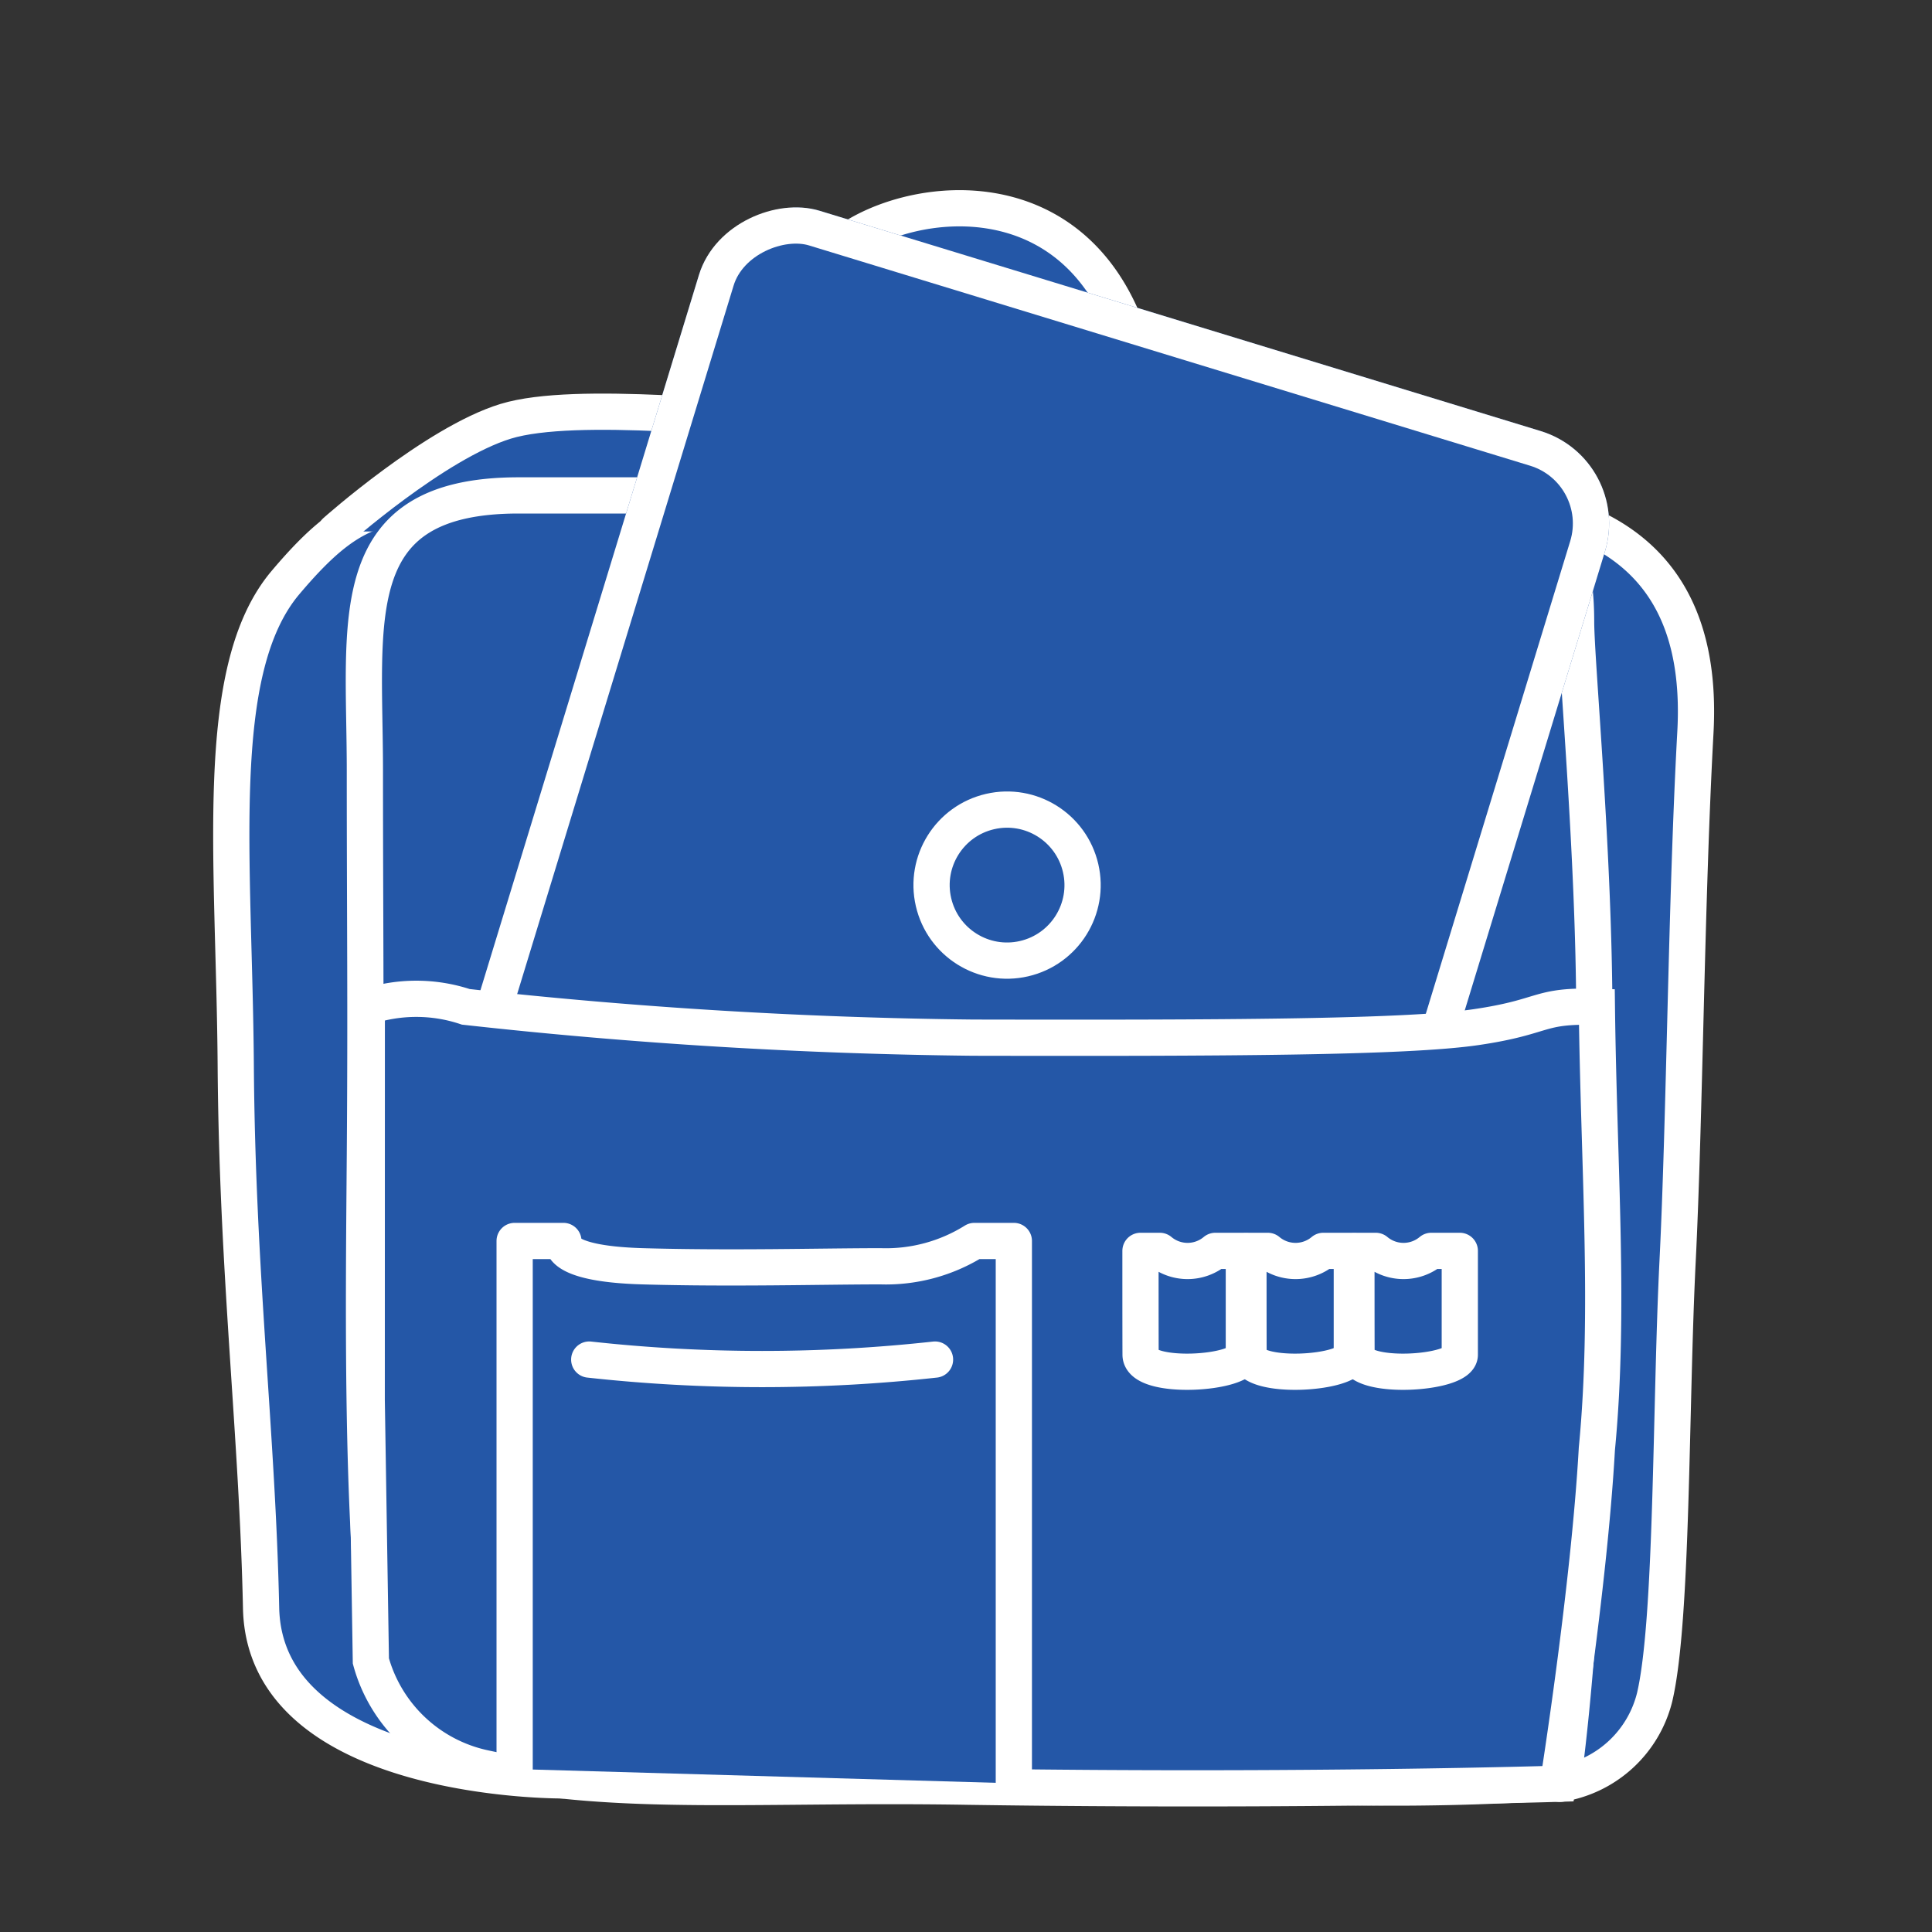 <?xml version="1.0" encoding="UTF-8"?> <svg xmlns="http://www.w3.org/2000/svg" width="80" height="80" viewBox="0 0 80 80"><rect x="0" y="0" width="80" height="80" fill="#333333" stroke="none"/><g id="Group_688" data-name="Group 688" transform="translate(-160 -4522)"><g id="Group_627" data-name="Group 627" transform="translate(-38.312 2455.459)"><path id="Path_280" data-name="Path 280" d="M-1156.457,7713.286s-12.324.093-12.478-7.133-.988-13.846-1.049-22.445-1.007-16.388,2.058-20.019,4.274-3.315,9.39-3.428,14.026-.343,19.651,0,14.213-.309,19.911,0,9.812,2.695,9.431,9.629-.439,15.9-.738,21.913-.2,14.849-.95,18.041a4.8,4.8,0,0,1-3.92,3.586" transform="translate(1378.058 -5573.024)" fill="#2457a7" stroke="#fff" stroke-linecap="round" stroke-linejoin="round" stroke-width="1.5"></path><path id="Path_281" data-name="Path 281" d="M-1164.243,7662.07s4.125-3.668,7.044-4.562,10.07,0,12.918,0,11.237.166,17.539,0,11.965.228,14.686,4.563" transform="translate(1376.45 -5573.522)" fill="#2457a7" stroke="#fff" stroke-linecap="round" stroke-linejoin="round" stroke-width="1.5"></path><path id="Path_264" data-name="Path 264" d="M-1112.1,7705.033c.29-6.859.414-7.629.414-20.811,0-6.643-.754-14.689-.754-16.321,0-4.717-2.092-5.231-7.495-5.231h-36.292c-7.334,0-6.367,5.148-6.367,11.406s.048,9.6,0,15.915-.191,16.649.808,21.974c3.372,7.126,20.534,2.44,30.359,3.575a103.34,103.34,0,0,0,18.434.4S-1112.392,7711.892-1112.1,7705.033Z" transform="translate(1376.015 -5575.615)" fill="#2457a7" stroke="#fff" stroke-linecap="round" stroke-linejoin="round" stroke-width="1.5"></path><path id="Path_276" data-name="Path 276" d="M-1139.705,7654.772s.542-.567,2.979-2.691a7.676,7.676,0,0,1,8.353-.963,7.242,7.242,0,0,1,3.681,3.654" transform="translate(1369.789 -5570.866)" fill="#2457a7" stroke="#fff" stroke-linecap="round" stroke-linejoin="round" stroke-width="1.5"></path><path id="Path_279" data-name="Path 279" d="M-1140.088,7656.184a12.062,12.062,0,0,1,3.047-6.559c2.594-2.488,11.771-3.959,12.868,6.862" transform="translate(1369.944 -5572.682)" fill="#2457a7" stroke="#fff" stroke-linecap="round" stroke-linejoin="round" stroke-width="1.5"></path><g id="Group_610" data-name="Group 610" transform="matrix(0.998, -0.07, 0.07, 0.998, 210.977, 2075.323)"><g id="Rectangle_518" data-name="Rectangle 518" transform="translate(0 45.54) rotate(-69)" fill="#2457a7" stroke="#fff" stroke-width="1.5"><rect width="48.78" height="39.206" rx="4" stroke="none"></rect><rect x="0.75" y="0.75" width="47.28" height="37.706" rx="3.25" fill="none"></rect></g><g id="Ellipse_75" data-name="Ellipse 75" transform="translate(22.569 26.597) rotate(-9)" fill="#2457a7" stroke="#fff" stroke-width="1.5"><ellipse cx="3.875" cy="3.875" rx="3.875" ry="3.875" stroke="none"></ellipse><ellipse cx="3.875" cy="3.875" rx="3.125" ry="3.125" fill="none"></ellipse></g></g><path id="Path_3261" data-name="Path 3261" d="M1405.291,4527.888a6.483,6.483,0,0,1,4.1,0,209.617,209.617,0,0,0,21.011,1.276c10.369.02,17.912-.006,20.834-.437s2.5-.913,4.99-.839c.081,6.691.549,12.628,0,18.3-.326,5.807-1.609,13.87-1.609,13.87s-10.417.329-24.437.123c-8.564-.145-14.49.434-20.045-.777a6.215,6.215,0,0,1-4.675-4.43l-.172-10.806Z" transform="translate(-1191.791 -2419.656)" fill="#2457a7" stroke="#fff" stroke-width="1.5"></path><g id="Group_611" data-name="Group 611" transform="translate(219.623 2117.927)"><path id="Path_272" data-name="Path 272" d="M-1141.588,7703.017h.8a1.789,1.789,0,0,0,2.3,0h1.18v4.3c0,.808-4.271,1.063-4.276,0S-1141.588,7703.017-1141.588,7703.017Z" transform="translate(1167.502 -7702.607)" fill="#2457a7" stroke="#fff" stroke-linecap="round" stroke-linejoin="round" stroke-width="1.5"></path><path id="Path_3277" data-name="Path 3277" d="M-1141.588,7703.017h.8a1.789,1.789,0,0,0,2.3,0h1.18v4.3c0,.808-4.271,1.063-4.276,0S-1141.588,7703.017-1141.588,7703.017Z" transform="translate(1171.973 -7702.607)" fill="#2457a7" stroke="#fff" stroke-linecap="round" stroke-linejoin="round" stroke-width="1.5"></path><path id="Path_3278" data-name="Path 3278" d="M-1141.588,7703.017h.8a1.789,1.789,0,0,0,2.3,0h1.18v4.3c0,.808-4.271,1.063-4.276,0S-1141.588,7703.017-1141.588,7703.017Z" transform="translate(1176.444 -7702.607)" fill="#2457a7" stroke="#fff" stroke-linecap="round" stroke-linejoin="round" stroke-width="1.5"></path><g id="Group_625" data-name="Group 625" transform="translate(0 0)"><path id="Path_269" data-name="Path 269" d="M-1104.942,7724.91v-22.458h-1.633a6.907,6.907,0,0,1-3.88,1.048c-2.463,0-6.158.106-9.856,0s-3.283-1.048-3.283-1.048h-2.019v21.865" transform="translate(1125.612 -7702.452)" fill="#2457a7" stroke="#fff" stroke-linecap="round" stroke-linejoin="round" stroke-width="1.5"></path><path id="Path_282" data-name="Path 282" d="M-1146.334,7819.287a65.53,65.53,0,0,0,14.318,0" transform="translate(1149.422 -7814.376)" fill="#2457a7" stroke="#fff" stroke-linecap="round" stroke-width="1.5"></path></g></g></g><rect id="Rectangle_539" data-name="Rectangle 539" width="80" height="80" transform="translate(160 4522)" fill="none"></rect></g></svg> 